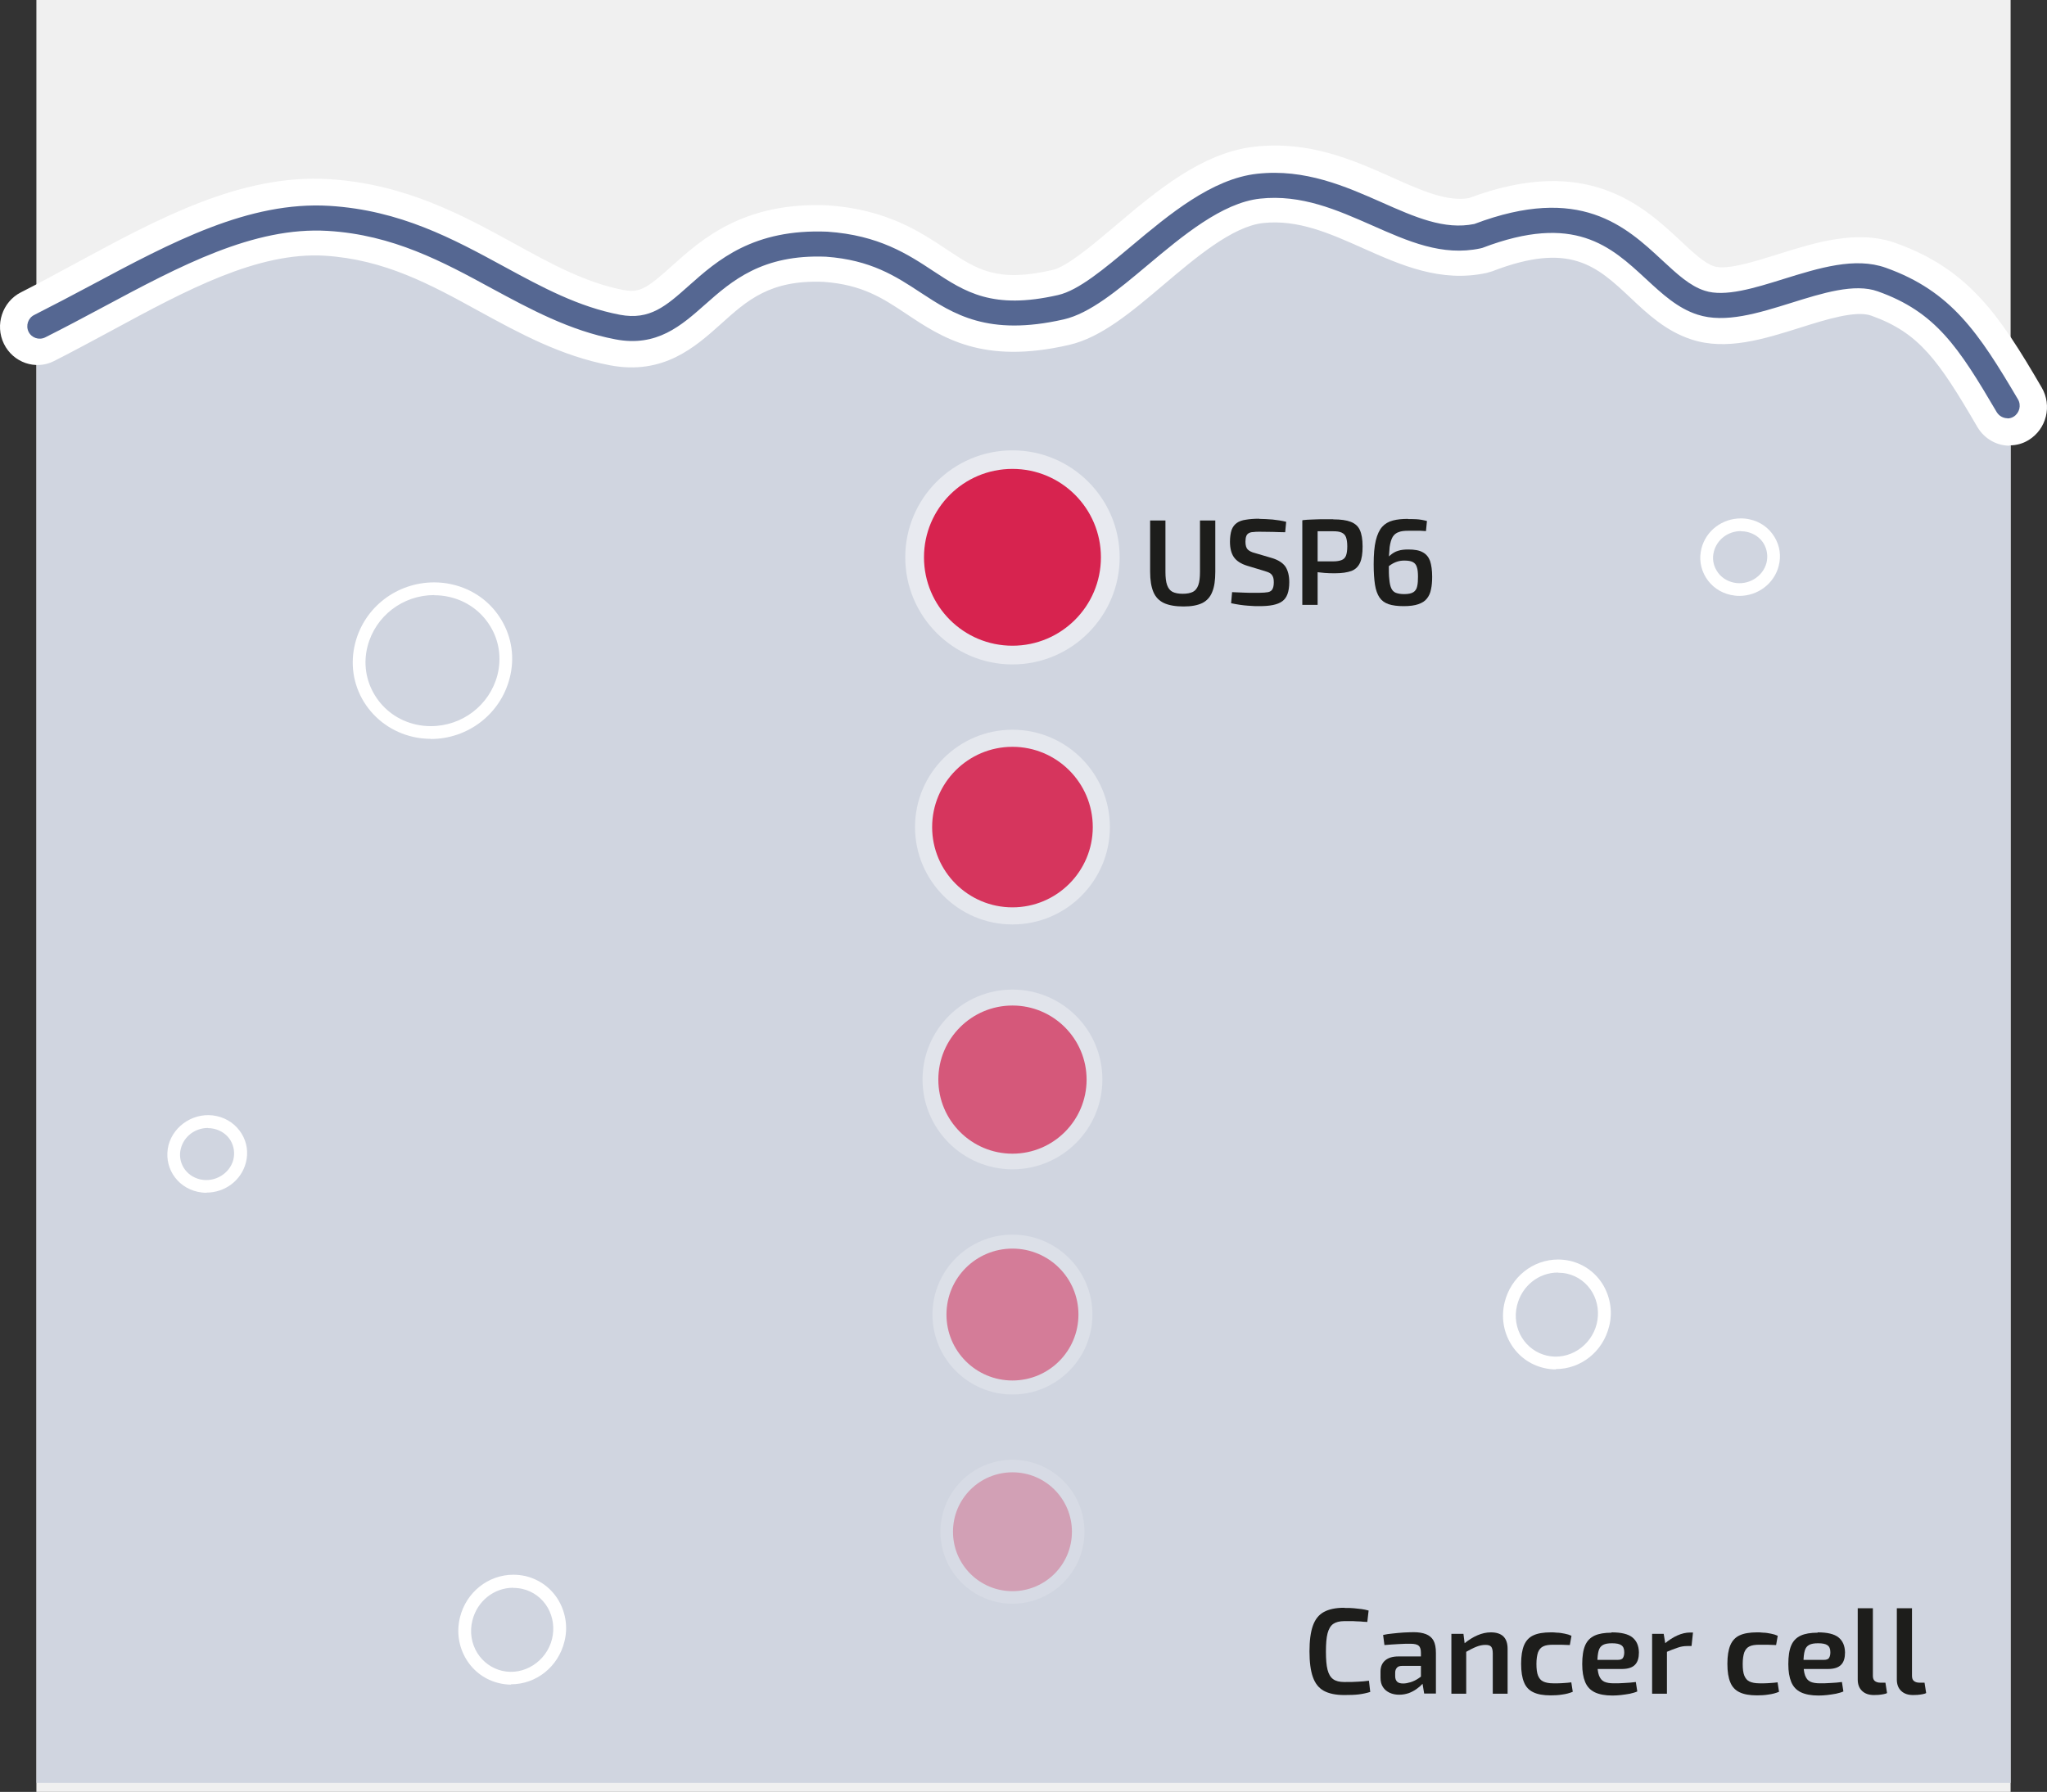<svg xmlns="http://www.w3.org/2000/svg" width="225" height="197" viewBox="0 0 225 197" fill="none"><rect x="0" y="0" width="225" height="197" fill="#333333" stroke="none"/><path d="M221 0H4V197H221V0Z" fill="#F0F0F0"></path><path d="M4 35.659C25.906 24.54 40.633 17.873 67.727 37.16C76.339 38.805 79.379 25.917 88.061 26.524C97.878 27.204 101.477 35.837 113.688 34.3C129.096 32.352 127.838 20 141.219 20C153.954 20 143.106 21.752 159.055 26.292C163.981 27.704 169.763 22.073 175.546 24.898C180.192 27.15 177.677 29.224 189.241 33.317C195.967 35.694 205.697 18.999 221 44.525V196H4.017V35.659H4Z" fill="#D0D5E0"></path><path d="M147.766 176.774C148.178 176.774 148.536 176.774 148.841 176.81C149.145 176.846 149.414 176.864 149.664 176.9C149.915 176.935 150.184 176.989 150.434 177.061L150.291 178.314C150.005 178.314 149.754 178.278 149.503 178.26C149.27 178.26 149.002 178.242 148.733 178.224C148.464 178.224 148.142 178.224 147.766 178.224C147.247 178.224 146.835 178.331 146.548 178.528C146.262 178.725 146.047 179.083 145.921 179.567C145.796 180.05 145.742 180.712 145.742 181.571C145.742 182.43 145.796 183.093 145.921 183.576C146.047 184.059 146.244 184.399 146.548 184.614C146.853 184.829 147.247 184.918 147.766 184.918C148.357 184.918 148.876 184.918 149.27 184.883C149.682 184.865 150.076 184.829 150.47 184.775L150.613 186.01C150.202 186.136 149.79 186.225 149.36 186.279C148.93 186.333 148.393 186.35 147.748 186.35C146.817 186.35 146.065 186.189 145.51 185.885C144.954 185.581 144.56 185.08 144.31 184.381C144.059 183.683 143.934 182.735 143.934 181.553C143.934 180.372 144.059 179.423 144.31 178.725C144.56 178.027 144.954 177.526 145.51 177.222C146.065 176.917 146.799 176.756 147.748 176.756L147.766 176.774Z" fill="#1D1D1B"></path><path d="M157.15 182.144V183.147H154.106C153.837 183.147 153.64 183.218 153.533 183.361C153.407 183.505 153.354 183.684 153.354 183.916V184.274C153.354 184.543 153.425 184.74 153.568 184.883C153.712 185.026 153.944 185.08 154.249 185.08C154.482 185.08 154.768 185.026 155.055 184.937C155.341 184.847 155.646 184.704 155.932 184.507C156.219 184.31 156.488 184.095 156.72 183.827V184.668C156.631 184.811 156.505 184.954 156.326 185.151C156.165 185.33 155.95 185.509 155.7 185.688C155.449 185.867 155.18 186.01 154.858 186.136C154.536 186.243 154.195 186.315 153.801 186.315C153.407 186.315 153.049 186.243 152.745 186.1C152.44 185.957 152.189 185.76 152.01 185.474C151.831 185.205 151.742 184.865 151.742 184.453V183.755C151.742 183.236 151.921 182.824 152.261 182.538C152.601 182.252 153.085 182.108 153.676 182.108H157.15V182.144ZM155.395 179.441C155.914 179.441 156.362 179.513 156.738 179.656C157.096 179.799 157.383 180.032 157.562 180.354C157.741 180.676 157.831 181.142 157.831 181.715V186.189H156.541L156.308 184.775L156.183 184.579V181.697C156.183 181.357 156.111 181.088 155.95 180.945C155.789 180.784 155.485 180.712 155.019 180.712C154.679 180.712 154.249 180.712 153.73 180.748C153.21 180.766 152.691 180.82 152.172 180.855L152.028 179.746C152.333 179.674 152.691 179.62 153.085 179.585C153.479 179.531 153.873 179.513 154.285 179.477C154.697 179.459 155.055 179.441 155.377 179.441H155.395Z" fill="#1D1D1B"></path><path d="M160.857 179.62L161.019 180.909L161.162 181.088V186.207H159.532V179.62H160.857ZM163.866 179.459C165.102 179.459 165.711 180.068 165.711 181.267V186.207H164.081V181.768C164.081 181.41 164.009 181.159 163.902 181.034C163.777 180.891 163.562 180.837 163.275 180.837C162.953 180.837 162.595 180.909 162.254 181.052C161.896 181.195 161.484 181.41 160.983 181.696L160.911 180.712C161.413 180.3 161.896 179.996 162.398 179.781C162.899 179.566 163.383 179.459 163.866 179.459Z" fill="#1D1D1B"></path><path d="M170.42 179.459C170.635 179.459 170.886 179.459 171.155 179.495C171.423 179.495 171.692 179.548 171.978 179.602C172.265 179.656 172.498 179.727 172.731 179.835L172.551 180.855C172.211 180.855 171.889 180.819 171.566 180.819C171.244 180.819 170.958 180.819 170.707 180.819C170.259 180.819 169.883 180.873 169.632 180.998C169.364 181.124 169.185 181.338 169.059 181.643C168.952 181.947 168.88 182.377 168.88 182.931C168.88 183.486 168.934 183.916 169.059 184.22C169.185 184.525 169.364 184.739 169.632 184.865C169.901 184.99 170.259 185.061 170.707 185.061C170.85 185.061 171.011 185.061 171.244 185.061C171.459 185.061 171.692 185.044 171.961 185.026C172.229 185.008 172.462 184.99 172.713 184.954L172.874 185.992C172.534 186.135 172.14 186.243 171.71 186.297C171.28 186.368 170.85 186.386 170.438 186.386C169.65 186.386 169.023 186.279 168.54 186.046C168.074 185.831 167.716 185.455 167.519 184.954C167.304 184.453 167.197 183.773 167.197 182.914C167.197 182.054 167.304 181.392 167.519 180.873C167.734 180.372 168.074 179.996 168.558 179.781C169.023 179.566 169.668 179.459 170.456 179.459H170.42Z" fill="#1D1D1B"></path><path d="M177.136 179.459C178.193 179.459 178.963 179.638 179.428 180.014C179.894 180.39 180.127 180.927 180.145 181.661C180.145 182.251 180.019 182.717 179.715 183.021C179.428 183.325 178.945 183.486 178.264 183.486H174.504V182.484H177.817C178.121 182.484 178.318 182.412 178.408 182.233C178.497 182.072 178.533 181.875 178.533 181.643C178.533 181.267 178.426 181.016 178.211 180.873C178.014 180.73 177.673 180.658 177.19 180.658C176.76 180.658 176.438 180.712 176.205 180.837C175.972 180.963 175.811 181.159 175.721 181.464C175.632 181.768 175.578 182.215 175.578 182.788C175.578 183.397 175.632 183.862 175.757 184.202C175.883 184.524 176.062 184.757 176.33 184.882C176.599 185.008 176.957 185.061 177.405 185.061C177.727 185.061 178.121 185.061 178.551 185.026C178.981 185.008 179.411 184.972 179.805 184.918L179.966 185.956C179.733 186.064 179.446 186.135 179.142 186.207C178.838 186.261 178.497 186.314 178.175 186.35C177.852 186.386 177.53 186.404 177.226 186.404C176.42 186.404 175.775 186.279 175.292 186.046C174.808 185.813 174.45 185.437 174.235 184.918C174.02 184.399 173.913 183.755 173.913 182.949C173.913 182.072 174.02 181.392 174.235 180.891C174.45 180.39 174.808 180.032 175.274 179.817C175.739 179.602 176.366 179.495 177.136 179.495V179.459Z" fill="#1D1D1B"></path><path d="M182.867 179.62L183.082 180.909L183.225 181.088V186.207H181.595V179.62H182.867ZM186.09 179.459L185.929 180.963H185.463C185.105 180.963 184.765 181.016 184.407 181.142C184.049 181.267 183.601 181.428 183.064 181.661L182.956 180.712C183.422 180.318 183.887 180.014 184.371 179.799C184.855 179.584 185.32 179.477 185.768 179.477H186.09V179.459Z" fill="#1D1D1B"></path><path d="M193.093 179.459C193.308 179.459 193.558 179.459 193.827 179.495C194.095 179.495 194.364 179.548 194.651 179.602C194.937 179.656 195.17 179.727 195.403 179.835L195.224 180.855C194.884 180.855 194.561 180.819 194.239 180.819C193.916 180.819 193.63 180.819 193.379 180.819C192.931 180.819 192.555 180.873 192.305 180.998C192.036 181.124 191.857 181.338 191.732 181.643C191.624 181.947 191.553 182.377 191.553 182.931C191.553 183.486 191.606 183.916 191.732 184.22C191.857 184.525 192.036 184.739 192.305 184.865C192.573 184.99 192.931 185.061 193.379 185.061C193.522 185.061 193.684 185.061 193.916 185.061C194.131 185.061 194.364 185.044 194.633 185.026C194.901 185.008 195.134 184.99 195.385 184.954L195.546 185.992C195.206 186.135 194.812 186.243 194.382 186.297C193.952 186.368 193.522 186.386 193.111 186.386C192.323 186.386 191.696 186.279 191.212 186.046C190.747 185.831 190.388 185.455 190.191 184.954C189.977 184.453 189.869 183.773 189.869 182.914C189.869 182.054 189.977 181.392 190.191 180.873C190.406 180.372 190.747 179.996 191.23 179.781C191.696 179.566 192.341 179.459 193.129 179.459H193.093Z" fill="#1D1D1B"></path><path d="M199.79 179.459C200.847 179.459 201.617 179.638 202.083 180.014C202.548 180.39 202.781 180.927 202.799 181.661C202.799 182.251 202.674 182.717 202.369 183.021C202.083 183.325 201.599 183.486 200.919 183.486H197.158V182.484H200.471C200.775 182.484 200.972 182.412 201.062 182.233C201.152 182.072 201.187 181.875 201.187 181.643C201.187 181.267 201.08 181.016 200.865 180.873C200.668 180.73 200.328 180.658 199.844 180.658C199.414 180.658 199.092 180.712 198.859 180.837C198.626 180.963 198.465 181.159 198.376 181.464C198.286 181.768 198.232 182.215 198.232 182.788C198.232 183.397 198.286 183.862 198.411 184.202C198.537 184.524 198.716 184.757 198.985 184.882C199.253 185.008 199.611 185.061 200.059 185.061C200.381 185.061 200.775 185.061 201.205 185.026C201.635 185.008 202.065 184.972 202.459 184.918L202.62 185.956C202.387 186.064 202.101 186.135 201.796 186.207C201.492 186.261 201.152 186.314 200.829 186.35C200.507 186.386 200.184 186.404 199.88 186.404C199.074 186.404 198.429 186.279 197.946 186.046C197.462 185.813 197.104 185.437 196.889 184.918C196.674 184.399 196.567 183.755 196.567 182.949C196.567 182.072 196.674 181.392 196.889 180.891C197.104 180.39 197.462 180.032 197.928 179.817C198.394 179.602 199.02 179.495 199.79 179.495V179.459Z" fill="#1D1D1B"></path><path d="M205.861 176.81V184.22C205.861 184.471 205.915 184.668 206.058 184.793C206.202 184.918 206.416 184.99 206.667 184.99H207.24L207.419 186.136C207.33 186.189 207.187 186.225 207.007 186.261C206.828 186.297 206.649 186.315 206.47 186.333C206.291 186.333 206.13 186.35 205.987 186.35C205.431 186.35 205.002 186.207 204.679 185.903C204.357 185.599 204.196 185.187 204.196 184.632V176.81H205.825H205.861Z" fill="#1D1D1B"></path><path d="M210.16 176.81V184.22C210.16 184.471 210.213 184.668 210.357 184.793C210.5 184.918 210.715 184.99 210.966 184.99H211.539L211.718 186.136C211.628 186.189 211.485 186.225 211.306 186.261C211.127 186.297 210.948 186.315 210.769 186.333C210.589 186.333 210.428 186.35 210.285 186.35C209.73 186.35 209.3 186.207 208.978 185.903C208.655 185.599 208.494 185.187 208.494 184.632V176.81H210.124H210.16Z" fill="#1D1D1B"></path><path d="M133.582 57.224V62.862C133.582 63.793 133.475 64.527 133.242 65.082C133.027 65.637 132.651 66.049 132.15 66.299C131.63 66.55 130.95 66.675 130.09 66.675C129.231 66.675 128.478 66.55 127.941 66.299C127.404 66.049 127.01 65.637 126.777 65.082C126.544 64.527 126.419 63.793 126.419 62.862V57.224H128.102V62.862C128.102 63.471 128.156 63.954 128.281 64.312C128.407 64.67 128.604 64.921 128.872 65.064C129.159 65.207 129.535 65.279 130.001 65.279C130.466 65.279 130.842 65.207 131.129 65.064C131.398 64.921 131.594 64.67 131.72 64.312C131.845 63.954 131.899 63.471 131.899 62.862V57.224H133.582Z" fill="#1D1D1B"></path><path d="M138.436 57.045C138.884 57.045 139.367 57.081 139.886 57.117C140.388 57.17 140.889 57.242 141.373 57.367L141.265 58.513C140.889 58.513 140.442 58.495 139.922 58.477C139.421 58.477 138.937 58.459 138.472 58.459C138.185 58.459 137.934 58.459 137.737 58.495C137.54 58.495 137.379 58.549 137.254 58.62C137.129 58.692 137.039 58.799 136.985 58.943C136.931 59.086 136.896 59.301 136.896 59.551C136.896 59.963 136.985 60.249 137.146 60.41C137.308 60.571 137.576 60.715 137.952 60.804L139.779 61.341C140.513 61.556 141.015 61.896 141.301 62.308C141.57 62.737 141.713 63.292 141.713 64.008C141.713 64.527 141.641 64.975 141.516 65.315C141.391 65.655 141.194 65.923 140.943 66.102C140.674 66.299 140.352 66.424 139.922 66.514C139.492 66.603 138.991 66.639 138.4 66.639C138.096 66.639 137.684 66.639 137.146 66.586C136.609 66.55 136 66.46 135.32 66.317L135.427 65.1C135.947 65.118 136.394 65.136 136.752 65.154C137.111 65.172 137.415 65.172 137.684 65.172H138.418C138.83 65.172 139.152 65.136 139.385 65.1C139.618 65.046 139.779 64.939 139.868 64.76C139.958 64.599 140.012 64.348 140.012 64.026C140.012 63.74 139.976 63.525 139.904 63.382C139.833 63.221 139.725 63.095 139.582 63.006C139.439 62.916 139.224 62.845 138.991 62.773L137.093 62.2C136.394 61.986 135.911 61.663 135.624 61.252C135.338 60.84 135.194 60.267 135.194 59.551C135.194 59.032 135.266 58.585 135.373 58.262C135.499 57.922 135.696 57.672 135.946 57.493C136.197 57.314 136.538 57.188 136.949 57.135C137.361 57.063 137.845 57.027 138.418 57.027L138.436 57.045Z" fill="#1D1D1B"></path><path d="M146.548 57.099C147.372 57.099 147.999 57.188 148.464 57.367C148.93 57.546 149.27 57.833 149.467 58.262C149.664 58.692 149.772 59.283 149.772 60.07C149.772 60.858 149.682 61.449 149.485 61.878C149.288 62.308 148.966 62.612 148.536 62.773C148.088 62.934 147.497 63.024 146.763 63.024C146.369 63.024 145.975 63.024 145.599 62.988C145.223 62.952 144.883 62.916 144.56 62.88C144.238 62.845 143.969 62.791 143.754 62.737C143.54 62.684 143.378 62.648 143.289 62.612L143.325 61.717H146.53C146.924 61.717 147.229 61.663 147.462 61.574C147.694 61.484 147.855 61.323 147.945 61.09C148.035 60.858 148.088 60.518 148.088 60.07C148.088 59.623 148.035 59.301 147.945 59.05C147.855 58.817 147.694 58.656 147.462 58.549C147.229 58.441 146.924 58.406 146.53 58.406C145.742 58.406 145.062 58.406 144.507 58.406C143.951 58.406 143.557 58.423 143.36 58.441L143.163 57.188C143.522 57.153 143.862 57.117 144.184 57.117C144.507 57.117 144.847 57.081 145.223 57.081C145.599 57.081 146.047 57.081 146.566 57.081L146.548 57.099ZM144.829 57.224V66.496H143.146V57.224H144.829Z" fill="#1D1D1B"></path><path d="M154.786 57.063C155.001 57.063 155.288 57.063 155.664 57.081C156.04 57.099 156.434 57.171 156.846 57.278L156.738 58.388C156.524 58.388 156.327 58.352 156.147 58.352C155.968 58.352 155.771 58.352 155.556 58.352H154.786C154.357 58.352 154.016 58.388 153.748 58.495C153.461 58.585 153.246 58.764 153.085 59.014C152.924 59.283 152.816 59.659 152.745 60.142C152.691 60.643 152.655 61.288 152.655 62.093C152.655 62.737 152.655 63.274 152.709 63.686C152.745 64.116 152.816 64.438 152.924 64.671C153.031 64.903 153.192 65.082 153.425 65.172C153.658 65.261 153.963 65.315 154.339 65.315C154.804 65.315 155.145 65.243 155.359 65.1C155.574 64.957 155.718 64.742 155.771 64.456C155.843 64.169 155.861 63.811 155.861 63.4C155.861 62.952 155.825 62.594 155.736 62.344C155.664 62.093 155.503 61.896 155.288 61.789C155.073 61.681 154.768 61.628 154.357 61.628C154.088 61.628 153.837 61.663 153.604 61.735C153.372 61.807 153.139 61.914 152.888 62.075C152.637 62.236 152.351 62.469 151.993 62.755L151.939 62.057C152.243 61.628 152.53 61.288 152.799 61.055C153.067 60.822 153.354 60.643 153.676 60.554C153.998 60.446 154.374 60.41 154.804 60.41C155.485 60.41 156.004 60.5 156.38 60.715C156.756 60.912 157.025 61.234 157.186 61.663C157.329 62.093 157.419 62.684 157.419 63.4C157.419 63.919 157.383 64.384 157.294 64.778C157.222 65.19 157.061 65.53 156.846 65.798C156.631 66.085 156.309 66.281 155.897 66.425C155.485 66.568 154.948 66.639 154.285 66.639C153.622 66.639 153.067 66.568 152.637 66.425C152.207 66.281 151.867 66.031 151.634 65.691C151.402 65.351 151.223 64.867 151.133 64.277C151.044 63.686 150.99 62.934 150.99 62.039C150.99 60.965 151.061 60.088 151.223 59.426C151.384 58.764 151.617 58.263 151.921 57.922C152.225 57.582 152.619 57.35 153.103 57.224C153.569 57.099 154.124 57.045 154.768 57.045L154.786 57.063Z" fill="#1D1D1B"></path><g opacity="0.9"><g opacity="0.5"><path d="M111.286 100.218C116.426 100.218 120.581 96.066 120.581 90.928C120.581 85.791 116.408 81.639 111.286 81.639C106.164 81.639 101.992 85.791 101.992 90.928C101.992 96.066 106.146 100.218 111.286 100.218Z" fill="white"></path><path d="M111.287 101.632C105.377 101.632 100.577 96.835 100.577 90.928C100.577 85.022 105.377 80.225 111.287 80.225C117.196 80.225 121.996 85.022 121.996 90.928C121.996 96.835 117.196 101.632 111.287 101.632ZM111.287 83.053C106.935 83.053 103.389 86.597 103.389 90.946C103.389 95.296 106.935 98.84 111.287 98.84C115.638 98.84 119.184 95.296 119.184 90.946C119.184 86.597 115.638 83.053 111.287 83.053Z" fill="white"></path></g><path d="M111.286 99.753C116.158 99.753 120.115 95.797 120.115 90.928C120.115 86.06 116.158 82.104 111.286 82.104C106.415 82.104 102.458 86.06 102.458 90.928C102.458 95.797 106.415 99.753 111.286 99.753Z" fill="#D7234F"></path></g><g opacity="0.5"><path d="M111.287 71.508C116.928 71.508 121.513 66.926 121.513 61.287C121.513 55.649 116.928 51.067 111.287 51.067C105.646 51.067 101.061 55.649 101.061 61.287C101.061 66.926 105.646 71.508 111.287 71.508Z" fill="white"></path><path d="M111.287 73.047C104.786 73.047 99.503 67.767 99.503 61.27C99.503 54.772 104.786 49.51 111.287 49.51C117.788 49.51 123.071 54.79 123.071 61.27C123.071 67.749 117.788 73.047 111.287 73.047ZM111.287 52.606C106.505 52.606 102.601 56.49 102.601 61.288C102.601 66.085 106.487 69.969 111.287 69.969C116.086 69.969 119.972 66.085 119.972 61.288C119.972 56.49 116.086 52.606 111.287 52.606Z" fill="white"></path></g><path d="M111.286 70.989C116.659 70.989 121.01 66.639 121.01 61.269C121.01 55.899 116.659 51.55 111.286 51.55C105.913 51.55 101.562 55.899 101.562 61.269C101.562 66.639 105.913 70.989 111.286 70.989Z" fill="#D7234F"></path><g opacity="0.7"><g opacity="0.5"><path d="M111.287 127.264C116.033 127.264 119.865 123.434 119.865 118.691C119.865 113.947 116.033 110.117 111.287 110.117C106.541 110.117 102.708 113.947 102.708 118.691C102.708 123.434 106.541 127.264 111.287 127.264Z" fill="white"></path><path d="M111.287 128.553C105.843 128.553 101.401 124.132 101.401 118.672C101.401 113.213 105.825 108.792 111.287 108.792C116.749 108.792 121.172 113.213 121.172 118.672C121.172 124.132 116.749 128.553 111.287 128.553ZM111.287 111.405C107.275 111.405 103.998 114.663 103.998 118.69C103.998 122.718 107.258 125.975 111.287 125.975C115.316 125.975 118.576 122.718 118.576 118.69C118.576 114.663 115.316 111.405 111.287 111.405Z" fill="white"></path></g><path d="M111.287 126.834C115.782 126.834 119.435 123.183 119.435 118.69C119.435 114.197 115.782 110.546 111.287 110.546C106.792 110.546 103.139 114.197 103.139 118.69C103.139 123.183 106.792 126.834 111.287 126.834Z" fill="#D7234F"></path></g><path d="M220.892 49C219.496 49 218.134 48.267 217.349 46.945C213.039 39.548 210.927 36.581 205.692 34.705C203.999 34.098 200.736 35.116 197.856 36.028C193.877 37.278 189.759 38.583 185.902 37.314C183.127 36.403 181.12 34.545 179.201 32.722C175.501 29.256 172.569 26.522 164.018 29.827L163.407 30.006C158.347 31.096 153.984 29.148 149.778 27.272C146.131 25.646 142.675 24.11 138.836 24.52C135.468 24.896 131.437 28.308 127.894 31.31C124.369 34.294 121.036 37.118 117.493 37.922C108.034 40.102 103.567 37.136 99.623 34.509C97.023 32.776 94.772 31.293 90.548 30.989C84.65 30.739 82.137 33.008 79.222 35.635C76.413 38.154 72.905 41.281 67.024 40.155C61.614 39.119 57.059 36.617 52.644 34.205C47.322 31.275 42.278 28.523 35.682 28.112C28.335 27.683 20.534 31.864 12.297 36.331C10.203 37.457 8.091 38.601 5.945 39.691C3.92 40.727 1.442 39.869 0.43 37.797C-0.582 35.724 0.256 33.187 2.28 32.15C4.357 31.096 6.398 29.988 8.44 28.88C17.323 24.074 26.502 19.088 36.17 19.696C44.564 20.214 50.916 23.698 56.518 26.772C60.55 28.988 64.354 31.078 68.525 31.882C70.305 32.222 71.108 31.703 73.795 29.291C77.128 26.289 81.735 22.18 90.985 22.573C97.442 23.02 101.124 25.468 104.073 27.433C107.389 29.631 109.588 31.096 115.678 29.684C117.301 29.309 120.128 26.915 122.641 24.788C127.074 21.036 132.117 16.766 137.928 16.122C143.949 15.461 148.766 17.605 153.041 19.517C156.235 20.947 159.01 22.18 161.435 21.787C174.471 16.891 180.632 22.662 184.733 26.486C186.129 27.79 187.351 28.934 188.398 29.273C189.776 29.738 192.917 28.737 195.43 27.951C199.514 26.665 204.156 25.2 208.414 26.736C216.372 29.595 219.775 34.634 224.417 42.603C225.586 44.604 224.94 47.177 222.986 48.375C222.323 48.786 221.607 48.964 220.874 48.964L220.892 49Z" fill="white"></path><path d="M220.659 45.982C220.189 45.982 219.737 45.735 219.475 45.312C215.262 38.134 212.755 34.289 206.399 32.032C203.857 31.114 200.305 32.226 196.875 33.301C193.306 34.413 189.615 35.577 186.585 34.589C184.391 33.883 182.703 32.314 180.909 30.656C177.044 27.076 173.039 23.39 162.941 27.252L162.732 27.305C158.518 28.204 154.775 26.529 150.788 24.765C146.974 23.09 143.057 21.344 138.495 21.838C134.316 22.296 129.964 25.947 126.133 29.157C122.877 31.891 119.795 34.465 116.905 35.118C108.582 37.005 104.804 34.536 101.148 32.138C98.466 30.374 95.715 28.575 90.788 28.222C83.789 27.94 80.428 30.885 77.503 33.478C74.891 35.788 72.21 38.187 67.631 37.305C62.634 36.353 58.281 33.989 54.067 31.714C48.722 28.804 43.203 25.806 36.012 25.383C27.881 24.906 19.802 29.227 11.236 33.813C9.164 34.924 7.074 36.035 4.967 37.093C4.288 37.428 3.47 37.146 3.139 36.476C2.808 35.788 3.087 34.959 3.766 34.624C5.855 33.566 7.927 32.473 9.982 31.379C18.914 26.599 27.358 22.102 36.203 22.631C43.986 23.107 49.784 26.247 55.391 29.298C59.604 31.591 63.591 33.742 68.153 34.607C71.427 35.224 73.22 33.637 75.71 31.414C78.861 28.61 82.796 25.136 90.945 25.471C96.603 25.859 99.807 27.958 102.628 29.827C106.093 32.102 109.105 34.078 116.296 32.437C118.559 31.926 121.38 29.545 124.374 27.04C128.501 23.584 133.202 19.651 138.182 19.104C143.44 18.522 147.915 20.497 151.867 22.243C155.558 23.884 158.762 25.294 162.053 24.624C173.649 20.233 178.68 24.871 182.72 28.628C184.357 30.145 185.767 31.45 187.386 31.961C189.597 32.684 192.871 31.661 196.04 30.674C199.905 29.474 203.892 28.222 207.287 29.439C214.496 32.014 217.508 36.617 221.808 43.901C222.191 44.554 221.983 45.4 221.338 45.806C221.112 45.947 220.886 46 220.642 46L220.659 45.982Z" fill="#556792"></path><g opacity="0.5"><g opacity="0.5"><path d="M111.286 152.162C115.495 152.162 118.915 148.744 118.915 144.537C118.915 140.331 115.495 136.912 111.286 136.912C107.078 136.912 103.657 140.331 103.657 144.537C103.657 148.744 107.078 152.162 111.286 152.162Z" fill="white"></path><path d="M111.286 153.308C106.433 153.308 102.493 149.37 102.493 144.52C102.493 139.669 106.433 135.731 111.286 135.731C116.14 135.731 120.079 139.669 120.079 144.52C120.079 149.37 116.14 153.308 111.286 153.308ZM111.286 138.04C107.705 138.04 104.803 140.94 104.803 144.52C104.803 148.099 107.705 150.999 111.286 150.999C114.868 150.999 117.769 148.099 117.769 144.52C117.769 140.94 114.868 138.04 111.286 138.04Z" fill="white"></path></g><path d="M111.286 151.769C115.298 151.769 118.539 148.529 118.539 144.52C118.539 140.51 115.298 137.271 111.286 137.271C107.275 137.271 104.033 140.51 104.033 144.52C104.033 148.529 107.275 151.769 111.286 151.769Z" fill="#D7234F"></path></g><g opacity="0.3"><g opacity="0.5"><path d="M111.287 175.271C115.083 175.271 118.164 172.192 118.164 168.397C118.164 164.603 115.083 161.524 111.287 161.524C107.49 161.524 104.41 164.603 104.41 168.397C104.41 172.192 107.49 175.271 111.287 175.271Z" fill="white"></path><path d="M111.287 176.309C106.917 176.309 103.371 172.765 103.371 168.397C103.371 164.03 106.917 160.486 111.287 160.486C115.656 160.486 119.202 164.03 119.202 168.397C119.202 172.765 115.656 176.309 111.287 176.309ZM111.287 162.58C108.063 162.58 105.448 165.193 105.448 168.415C105.448 171.637 108.063 174.25 111.287 174.25C114.51 174.25 117.125 171.637 117.125 168.415C117.125 165.193 114.51 162.58 111.287 162.58Z" fill="white"></path></g><path d="M111.287 174.931C114.886 174.931 117.823 172.013 117.823 168.398C117.823 164.782 114.904 161.864 111.287 161.864C107.669 161.864 104.75 164.782 104.75 168.398C104.75 172.013 107.669 174.931 111.287 174.931Z" fill="#D7234F"></path></g><path d="M47.352 81.227C46.708 81.227 46.045 81.156 45.418 81.012C43.144 80.493 41.228 79.133 40.01 77.182C38.81 75.231 38.47 72.94 39.043 70.702C40.046 66.764 43.609 64.026 47.728 64.026C48.373 64.026 49.036 64.097 49.663 64.241C51.973 64.76 53.907 66.138 55.107 68.143C56.271 70.076 56.593 72.349 56.02 74.551C55.017 78.489 51.453 81.245 47.334 81.245L47.352 81.227ZM47.728 65.422C44.272 65.422 41.264 67.731 40.404 71.042C39.92 72.904 40.207 74.819 41.21 76.448C42.213 78.077 43.806 79.222 45.723 79.652C46.26 79.777 46.815 79.831 47.352 79.831C50.809 79.831 53.817 77.522 54.677 74.211C55.143 72.367 54.874 70.47 53.907 68.877C52.904 67.212 51.292 66.049 49.358 65.619C48.821 65.494 48.266 65.44 47.728 65.44V65.422Z" fill="white"></path><path d="M56.181 185.205C55.734 185.205 55.304 185.151 54.856 185.044C53.352 184.686 52.08 183.773 51.257 182.431C50.415 181.052 50.164 179.406 50.558 177.813C51.239 175.056 53.656 173.123 56.432 173.123C56.88 173.123 57.31 173.177 57.739 173.266C59.315 173.642 60.623 174.609 61.429 176.005C62.199 177.365 62.431 178.958 62.038 180.48C61.357 183.236 58.957 185.169 56.163 185.169L56.181 185.205ZM56.414 174.555C54.283 174.555 52.438 176.041 51.919 178.171C51.615 179.406 51.812 180.659 52.456 181.715C53.083 182.717 54.05 183.415 55.178 183.684C57.596 184.256 60.068 182.646 60.676 180.193C60.963 179.012 60.802 177.795 60.211 176.757C59.602 175.701 58.599 174.949 57.417 174.68C57.095 174.609 56.755 174.573 56.414 174.573V174.555Z" fill="white"></path><path d="M22.692 131.131C22.37 131.131 22.047 131.095 21.725 131.023C20.579 130.773 19.612 130.093 19.003 129.108C18.412 128.142 18.251 127.014 18.52 125.904C19.11 123.649 21.492 122.181 23.82 122.7C24.985 122.951 25.952 123.649 26.561 124.633C27.151 125.6 27.313 126.728 27.026 127.819C26.525 129.771 24.734 131.113 22.692 131.113V131.131ZM22.853 124.007C21.439 124.007 20.221 124.938 19.881 126.262C19.683 126.996 19.809 127.748 20.185 128.374C20.597 129.037 21.242 129.484 22.012 129.663C23.623 130.021 25.253 129.019 25.647 127.497C25.826 126.763 25.719 126.03 25.343 125.385C24.949 124.723 24.286 124.275 23.516 124.096C23.301 124.043 23.068 124.025 22.853 124.025V124.007Z" fill="white"></path><path d="M191.194 65.512C190.872 65.512 190.55 65.476 190.227 65.404C189.081 65.154 188.114 64.474 187.505 63.489C186.914 62.523 186.735 61.395 187.022 60.285C187.523 58.334 189.314 56.992 191.355 56.992C191.678 56.992 192.018 57.028 192.323 57.099C193.487 57.35 194.454 58.048 195.045 59.032C195.636 59.999 195.797 61.127 195.51 62.218C195.009 64.169 193.218 65.512 191.176 65.512H191.194ZM191.355 58.388C189.941 58.388 188.723 59.319 188.383 60.643C188.186 61.377 188.311 62.129 188.705 62.755C189.099 63.418 189.762 63.865 190.532 64.044C192.161 64.402 193.773 63.4 194.167 61.878C194.346 61.144 194.239 60.41 193.863 59.766C193.469 59.104 192.806 58.656 192.036 58.477C191.821 58.424 191.588 58.406 191.373 58.406L191.355 58.388Z" fill="white"></path><path d="M171.012 150.552C170.564 150.552 170.134 150.498 169.686 150.391C168.182 150.033 166.91 149.12 166.087 147.777C165.245 146.399 164.994 144.752 165.388 143.159C166.069 140.403 168.486 138.47 171.262 138.47C171.71 138.47 172.14 138.523 172.57 138.613C174.146 138.989 175.453 139.955 176.259 141.352C177.029 142.712 177.262 144.305 176.868 145.826C176.187 148.583 173.787 150.516 170.994 150.516L171.012 150.552ZM171.244 139.902C169.113 139.902 167.269 141.387 166.749 143.517C166.445 144.752 166.642 146.005 167.286 147.061C167.913 148.064 168.88 148.762 170.009 149.03C172.444 149.603 174.898 147.992 175.507 145.54C175.793 144.359 175.632 143.141 175.041 142.103C174.432 141.047 173.429 140.295 172.247 140.027C171.925 139.955 171.585 139.92 171.244 139.92V139.902Z" fill="white"></path></svg>